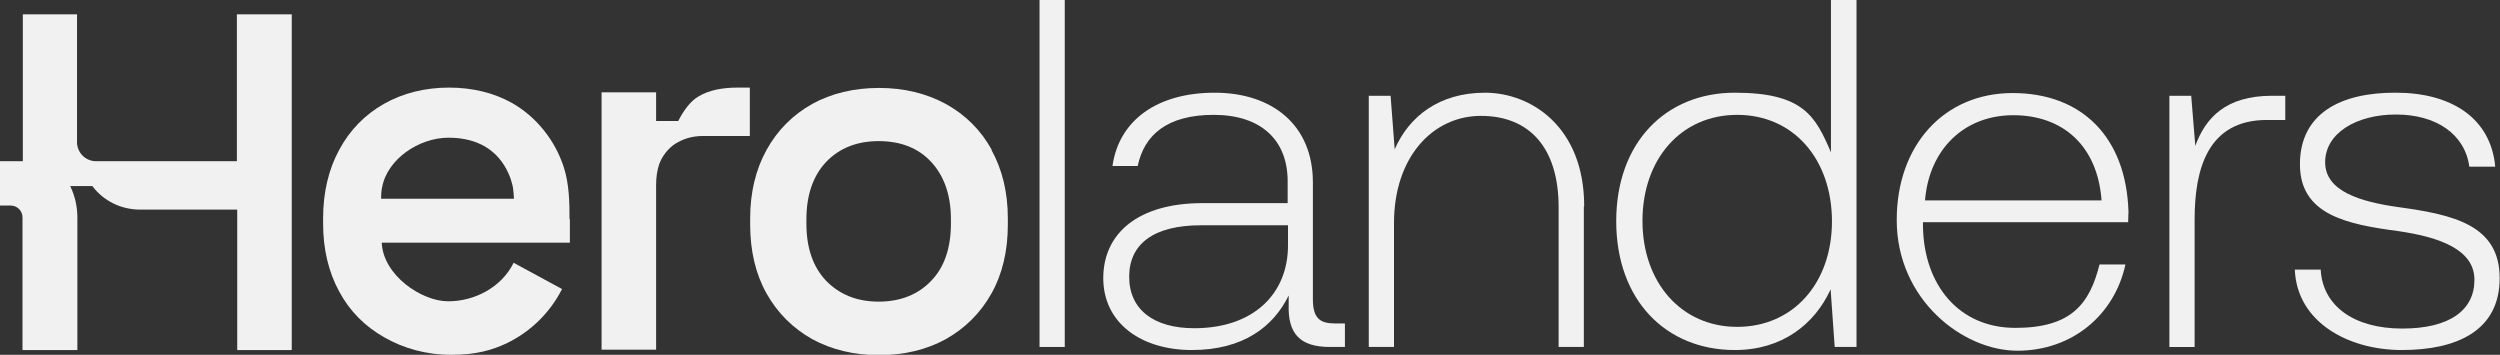 <?xml version="1.0" encoding="UTF-8"?>
<svg xmlns="http://www.w3.org/2000/svg" version="1.1" viewBox="0 0 733.5 104.1">
  <rect x="0" y="0" width="733.5" height="104.1" fill="#333333" stroke="none"/>
  <defs>
    <style>
      .cls-1 {
        fill: #f2f1f1;
      }
    </style>
  </defs>
  <!-- Generator: Adobe Illustrator 28.7.1, SVG Export Plug-In . SVG Version: 1.2.0 Build 142)  -->
  <g>
    <g id="Layer_1">
      <g id="Capa_1">
        <g>
          <g>
            <path class="cls-1" d="M305,0h7.4v101.8h-7.4V0Z"/>
            <path class="cls-1" d="M394.6,95v6.8h-4.4c-8.7,0-12.4-3.8-12.1-12.5v-2.6c-4.5,9.2-13.4,16-28.4,16s-26-8-26-21.1,10.2-22,29.1-22h25v-6.4c0-12.2-7.9-19.5-21.7-19.5s-20.4,6-22.3,15h-7.4c1.9-13.4,13.1-21.5,30-21.5s28.8,9.5,28.8,26.3v34.3c0,5.7,2.2,7.1,6.5,7.1h2.8,0ZM377.9,66.1h-25.6c-13.7,0-21,5.4-21,15.1s7.3,15.1,19.1,15.1c17.5,0,27.5-10.2,27.5-24.3v-6h0Z"/>
            <path class="cls-1" d="M464.7,60.5v41.3h-7.4v-41c0-17.5-8.6-26.8-22.8-26.8s-25.5,12.2-25.5,31.4v36.4h-7.4V28.1h6.4l1.2,15.7c4.2-9.6,13-16.6,26.5-16.6s29.1,10,29.1,33.3h0Z"/>
            <path class="cls-1" d="M537.3,0h7.4v101.8h-6.4l-1.2-16.9c-4.7,10.3-14.3,17.8-28.1,17.8-20.2,0-34.8-14.6-34.8-37.8s14.6-37.7,34.8-37.7,23.7,7,28.2,17.5V0h0ZM537.5,65c0-18.3-11.3-31.3-27.8-31.3s-27.8,13-27.8,31.1,11.4,31.1,27.8,31.1,27.8-12.8,27.8-31h0Z"/>
            <path class="cls-1" d="M556.5,64.5c0-21.8,13.8-37.2,34-37.2s33.3,12.8,34,34.8c0,.9-.1,2-.1,3.1h-60.2v1.3c.3,17.2,10.6,29.7,27.1,29.7s21.8-7.1,24.7-18.6h7.6c-3.2,14.8-15.6,25.3-31.7,25.3s-35.4-15.1-35.4-38.3h0ZM616.6,58.8c-1.2-16.2-11.5-25-25.9-25s-24.7,10-25.9,25h51.8Z"/>
            <path class="cls-1" d="M670.5,28.1v7.1h-5.4c-17.3,0-21.2,14.3-21.2,29.2v37.4h-7.4V28.1h6.4l1.2,14.7c3-8.2,8.9-14.7,22.5-14.7,0,0,3.9,0,3.9,0Z"/>
            <path class="cls-1" d="M680.9,79.2c.6,10.6,9.8,17.2,23.9,17.2s21.2-5.5,21.2-14.3-10-12.5-22.4-14.3c-15.1-2-28.8-4.8-28.8-19.6s11.8-21.1,28.2-21c16,0,27.8,7.3,29.1,21.7h-7.6c-1.3-9.6-9.8-15.3-21.5-15.3s-20.8,5.5-20.8,14,10.2,11.6,21.7,13.2c15.9,2.2,29.5,5.2,29.5,20.8s-12.8,21.1-28.7,21.1-30.8-8.3-31.4-23.6h7.6Z"/>
          </g>
          <g>
            <path class="cls-1" d="M291,44c-3.2-5.8-7.7-10.3-13.5-13.5-5.7-3.1-12.3-4.7-19.6-4.7s-14,1.6-19.6,4.7c-5.7,3.2-10.2,7.7-13.4,13.5-3.2,5.8-4.8,12.5-4.8,20.1v1.8c0,7.7,1.6,14.5,4.8,20.2,3.2,5.7,7.7,10.2,13.4,13.4,5.7,3.1,12.3,4.7,19.6,4.7s14-1.6,19.6-4.7c5.7-3.2,10.2-7.7,13.4-13.4,3.2-5.7,4.8-12.5,4.8-20.2v-1.8c0-7.6-1.6-14.3-4.8-20.1h0ZM279,65.6c0,7.1-1.9,12.8-5.8,16.8-3.8,4-9,6.1-15.4,6.1s-11.5-2.1-15.4-6.1c-3.9-4.1-5.8-9.7-5.8-16.8v-1.3c0-7.1,2-12.8,5.8-16.8,3.8-4,9-6.1,15.4-6.1s11.6,2,15.4,6.1c3.8,4.1,5.8,9.7,5.8,16.8v1.3h0Z"/>
            <path class="cls-1" d="M69.5,4.2v43.1H28.2c-3.1,0-5.6-2.5-5.6-5.6V4.2H6.7v43.1H0v13h3.1c1.9,0,3.5,1.5,3.5,3.5v38.9h16.1v-38.9c0-3.2-.7-6.3-2.1-9.2h6.5c3.3,4.4,8.5,6.9,14,6.9h28.5v41.2h16V4.2h-16Z"/>
            <path class="cls-1" d="M135.9,89.1h-.1s0,0,.1,0h0Z"/>
            <path class="cls-1" d="M198.1,42.2c2.2-1.4,4.9-2.3,8.1-2.3h13.8v-14.2h-3.6c-4.6,0-8.4.8-11.3,2.5-2.7,1.5-4.8,4.7-6.1,7.3h-6.5v-8.4h-16v75.5h16v-48.2c0-2.4.3-4.4.9-6.2.9-2.5,2.6-4.6,4.8-6.1Z"/>
            <path class="cls-1" d="M167.1,64.4c0-5.2-.1-10.4-1.7-15.4-2.6-7.9-8-14.7-15.2-18.8-5.4-3-11.6-4.5-18.5-4.5s-13.5,1.6-19.1,4.8c-5.6,3.2-10,7.7-13.1,13.5-3.1,5.7-4.7,12.5-4.7,20v1.7c0,7.4,1.6,14.1,4.7,19.8,3.1,5.8,7.6,10.3,13.3,13.5,5.6,3.2,12.2,5.1,19.6,5.1s12.1-1.4,16.5-3.5c6.9-3.4,12.5-8.9,16-15.8l-14.2-7.7c-3.5,7.1-11.3,11.3-19.2,11.3s-19.1-7.7-19.5-17.2h55.2v-7h0ZM111.8,58.3c0-.9.1-2.5.3-3.3,1.5-8.3,10.8-14.6,19.5-14.6s14.6,3.8,17.6,10.5c.6,1.3,1,2.7,1.3,4.1.1.8.3,2.5.3,3.3h-38.9Z"/>
          </g>
        </g>
      </g>
    </g>
  </g>
</svg>